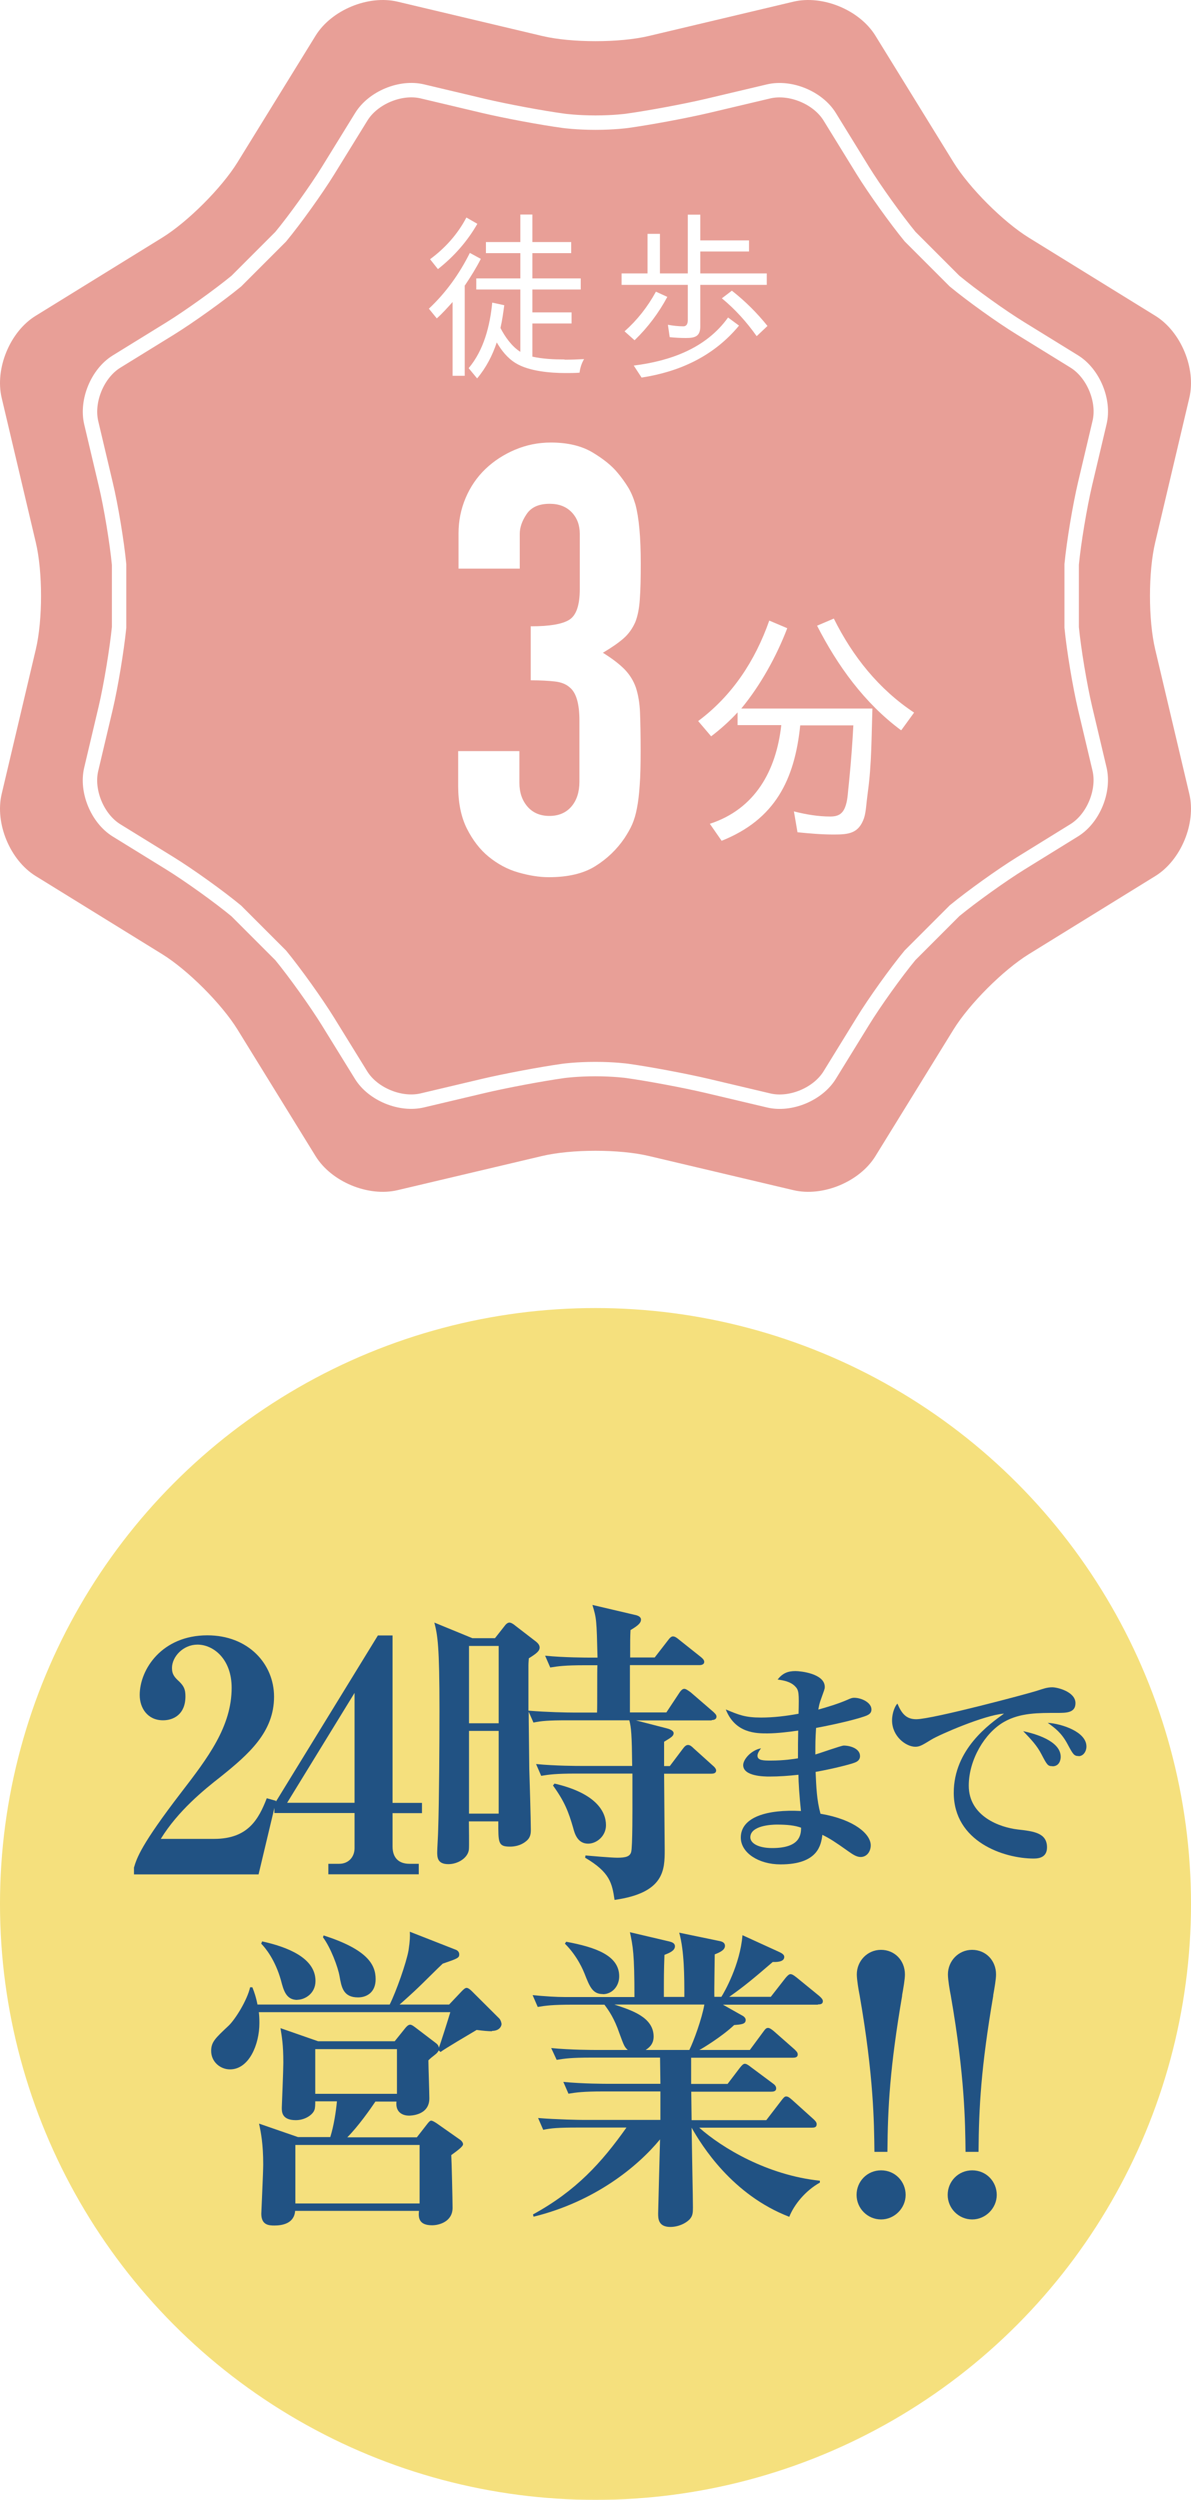 <?xml version="1.0" encoding="UTF-8"?>
<svg id="_レイヤー_2" data-name="レイヤー 2" xmlns="http://www.w3.org/2000/svg" xmlns:xlink="http://www.w3.org/1999/xlink" viewBox="0 0 100 209.75">
  <defs>
    <style>
      .cls-1 {
        fill: #f5e07d;
      }

      .cls-2 {
        fill: #e89f97;
      }

      .cls-3 {
        fill: #fff;
      }

      .cls-4 {
        fill: #215283;
      }

      .cls-5 {
        fill: none;
        stroke: #fff;
        stroke-miterlimit: 10;
        stroke-width: 1.21px;
      }

      .cls-6 {
        filter: url(#outer-glow-1);
      }
    </style>
    <filter id="outer-glow-1" filterUnits="userSpaceOnUse">
      <feOffset dx="0" dy="0"/>
      <feGaussianBlur result="blur" stdDeviation="3.03"/>
      <feFlood flood-color="#fff" flood-opacity=".75"/>
      <feComposite in2="blur" operator="in"/>
      <feComposite in="SourceGraphic"/>
    </filter>
  </defs>
  <g id="_トリム" data-name="トリム">
    <g>
      <g>
        <path class="cls-2" d="m45.53,3.02c2.46.58,6.48.58,8.94,0L66.62.14c2.46-.58,5.55.7,6.88,2.85l6.56,10.63c1.33,2.15,4.17,4.99,6.32,6.32l10.63,6.56c2.15,1.33,3.43,4.42,2.85,6.88l-2.87,12.15c-.58,2.46-.58,6.48,0,8.94l2.87,12.15c.58,2.46-.7,5.55-2.85,6.88l-10.63,6.56c-2.15,1.33-4.99,4.17-6.32,6.32l-6.56,10.63c-1.33,2.15-4.42,3.43-6.88,2.85l-12.15-2.87c-2.46-.58-6.48-.58-8.94,0l-12.15,2.87c-2.46.58-5.55-.7-6.88-2.85l-6.56-10.63c-1.33-2.15-4.17-4.99-6.32-6.32l-10.63-6.56c-2.15-1.33-3.43-4.42-2.85-6.88l2.87-12.15c.58-2.46.58-6.48,0-8.94L.14,33.38c-.58-2.46.7-5.56,2.85-6.88l10.63-6.56c2.15-1.33,4.99-4.17,6.32-6.32l6.56-10.63c1.33-2.15,4.42-3.43,6.88-2.85l12.15,2.88Z"/>
        <path class="cls-5" d="m59.37,91.11c-1.83-.43-4.86-1-6.72-1.26,0,0-1.09-.15-2.66-.15s-2.66.15-2.66.15c-1.87.26-4.89.83-6.72,1.26l-5.16,1.22c-1.83.43-4.14-.52-5.13-2.12l-2.78-4.5c-.99-1.6-2.78-4.1-3.97-5.55l-3.73-3.73c-1.45-1.2-3.95-2.99-5.55-3.98l-4.51-2.78c-1.6-.99-2.56-3.3-2.12-5.13l1.22-5.16c.43-1.83.93-4.86,1.12-6.74v-5.27c-.18-1.87-.68-4.91-1.12-6.74l-1.22-5.16c-.43-1.83.52-4.14,2.12-5.13l4.51-2.78c1.6-.99,4.1-2.78,5.55-3.97l3.73-3.73c1.2-1.45,2.99-3.95,3.98-5.55l2.79-4.52c.99-1.6,3.3-2.56,5.13-2.12l5.15,1.22c1.83.43,4.86,1,6.72,1.25,0,0,1.09.15,2.66.15s2.65-.15,2.65-.15c1.87-.26,4.89-.82,6.72-1.25l5.16-1.22c1.83-.43,4.14.52,5.13,2.12l2.78,4.51c.99,1.6,2.78,4.1,3.97,5.55l3.73,3.73c1.45,1.2,3.95,2.99,5.55,3.97l4.51,2.78c1.6.99,2.56,3.3,2.12,5.13l-1.22,5.16c-.43,1.83-.94,4.86-1.12,6.74v5.28c.18,1.87.69,4.91,1.12,6.74l1.22,5.15c.43,1.83-.52,4.14-2.12,5.13l-4.5,2.78c-1.6.99-4.1,2.78-5.55,3.97l-3.74,3.74c-1.2,1.45-2.99,3.95-3.97,5.55l-2.78,4.51c-.99,1.6-3.3,2.56-5.13,2.12l-5.16-1.22Z"/>
        <path class="cls-3" d="m44.6,52.55c1.54,0,2.61-.18,3.2-.55.59-.37.88-1.23.88-2.57v-4.64c0-.74-.23-1.34-.68-1.81-.45-.47-1.07-.71-1.84-.71-.91,0-1.55.28-1.94.86-.39.57-.58,1.13-.58,1.66v2.92h-5.14v-2.97c0-1.04.2-2.03.6-2.97.4-.94.96-1.75,1.66-2.42s1.53-1.21,2.47-1.61c.94-.4,1.95-.61,3.02-.61,1.41,0,2.58.28,3.5.83s1.62,1.12,2.09,1.69c.34.4.63.81.88,1.21.25.4.46.89.63,1.46.3,1.11.45,2.76.45,4.94,0,1.24-.02,2.25-.08,3.03-.05.77-.18,1.41-.38,1.91-.24.54-.56.99-.98,1.36-.42.37-1,.77-1.74,1.21.81.5,1.42.98,1.84,1.41.42.44.73.94.93,1.51.2.61.32,1.32.35,2.14.03.82.05,1.87.05,3.15,0,1.18-.02,2.15-.08,2.92-.05.77-.13,1.41-.23,1.91-.1.54-.24.99-.4,1.36s-.39.76-.65,1.16c-.64.94-1.45,1.72-2.44,2.34-.99.62-2.29.93-3.91.93-.81,0-1.66-.14-2.57-.4s-1.73-.71-2.47-1.31-1.35-1.4-1.84-2.37c-.49-.98-.73-2.17-.73-3.58v-2.92h5.14v2.67c0,.81.23,1.47.68,1.99.45.52,1.07.78,1.84.78s1.39-.26,1.84-.78c.45-.52.68-1.22.68-2.09v-5.14c0-1.41-.27-2.33-.81-2.77-.3-.27-.71-.44-1.24-.5s-1.2-.1-2.04-.1v-4.54Z"/>
        <g>
          <path class="cls-3" d="m36.67,26.71l-.66-.81c1.44-1.35,2.56-2.92,3.44-4.68l.92.5c-.36.72-.84,1.49-1.37,2.28h.02v7.53h-1.02v-6.19c-.42.47-.86.96-1.32,1.37Zm2.49-8.46l.92.53c-.84,1.46-1.94,2.72-3.31,3.8l-.66-.83c1.26-.93,2.31-2.09,3.05-3.5Zm8.24,11.93c.56,0,1.1-.02,1.64-.05-.21.35-.33.74-.38,1.14-.39.03-.8.03-1.17.03-1.28,0-3.08-.15-4.19-.83-.69-.42-1.2-1.07-1.59-1.74-.36,1.08-.89,2.12-1.65,3.02l-.71-.86c1.28-1.52,1.79-3.56,1.98-5.5l1.01.22c-.09.65-.17,1.26-.32,1.91.38.74.96,1.56,1.67,2v-5.23h-3.7v-.93h3.7v-2.12h-2.89v-.93h2.89v-2.31h1.01v2.31h3.26v.93h-3.26v2.12h4.06v.93h-4.06v1.92h3.29v.93h-3.29v2.78h-.02c.9.2,1.82.24,2.72.24Z"/>
          <path class="cls-3" d="m58.8,22.94h5.58v.96h-5.58v3.47c0,.86-.44.99-1.22.99-.47,0-.92-.03-1.35-.07l-.15-1.04c.44.08.89.13,1.29.13.3,0,.38-.25.38-.52v-2.96h-5.56v-.96h2.18v-3.32h1.04v3.32h2.34v-4.93h1.05v2.16h4.09v.93h-4.09v1.83Zm-3.73,1.53l.96.44c-.71,1.32-1.62,2.55-2.75,3.64l-.84-.75c1.07-.95,1.94-2.06,2.63-3.32Zm6.06,2.17l.92.68c-2.1,2.54-4.94,3.86-8.18,4.36l-.66-1.01h.02c3.02-.38,6.04-1.43,7.9-4.03Zm-.52-1.61l.84-.64c1.11.87,2.1,1.85,2.99,2.96l-.89.84h-.03c-.83-1.17-1.79-2.24-2.91-3.16Z"/>
        </g>
        <path class="cls-3" d="m60.58,70.53l-.98-1.41c3.8-1.24,5.57-4.44,6-8.28h-3.67v-1.07c-.66.72-1.43,1.41-2.22,2.01l-1.09-1.28c2.86-2.13,4.78-5.05,5.97-8.43l1.51.64c-.9,2.35-2.24,4.78-3.86,6.74h11.01c-.08,2.35-.06,4.65-.38,6.98l-.04.32c-.09.62-.11,1.35-.28,1.88-.45,1.3-1.28,1.39-2.54,1.39-1.04,0-2.05-.09-3.05-.19l-.3-1.75c1.02.26,2.05.43,3.05.43.75,0,1.11-.28,1.32-1,.15-.47.17-1.15.24-1.73l.04-.4c.15-1.52.26-3.01.34-4.52h-4.46c-.47,4.54-2.09,7.89-6.61,9.69Zm8.02-18.03l1.41-.6c1.58,3.18,3.78,5.93,6.74,7.89l-1.07,1.47h-.04c-3.07-2.28-5.33-5.42-7.04-8.77Z"/>
      </g>
      <g class="cls-6">
        <circle class="cls-1" cx="50" cy="159.75" r="50"/>
        <g>
          <path class="cls-4" d="m11.24,156.73c.24-.83.59-1.93,3.97-6.33,2.23-2.9,4.24-5.52,4.24-8.79,0-2.41-1.53-3.62-2.87-3.62-1.21,0-2.14,1.02-2.14,1.96,0,.56.24.8.62,1.15.38.38.51.65.51,1.23,0,1.53-1.02,2.01-1.88,2.01-1.31,0-1.96-1.04-1.96-2.12,0-2.17,1.88-5.01,5.68-5.01,3.43,0,5.6,2.39,5.6,5.15,0,2.95-2.09,4.8-4.5,6.73-1.37,1.07-3.56,2.84-5.01,5.2h4.48c2.84,0,3.73-1.64,4.42-3.41l.78.22-1.47,6.17h-10.46v-.54Z"/>
          <path class="cls-4" d="m32.96,152.12v2.81c0,.94.51,1.45,1.42,1.45h.78v.88h-7.59v-.88h.91c.8,0,1.29-.59,1.29-1.31v-2.95h-6.73v-.75l8.69-14.15h1.23v14.05h2.47v.86h-2.47Zm-3.19-10.08l-5.66,9.22h5.66v-9.22Z"/>
          <path class="cls-4" d="m59.75,144.35h-6.35l2.6.67c.32.08.56.22.56.4,0,.24-.22.37-.8.72v2.04h.48l1.07-1.42c.16-.22.29-.35.46-.35s.32.13.48.29l1.61,1.45c.13.1.27.27.27.4,0,.24-.24.27-.4.27h-3.97c0,1.02.05,5.47.05,6.38,0,1.66,0,3.62-4.21,4.21-.21-1.4-.38-2.31-2.47-3.54l.03-.19c.35.03,2.12.19,2.68.19.72,0,1.04-.11,1.15-.46.13-.38.11-3.92.11-4.64v-1.96h-4.77c-1.64,0-2.23.08-2.89.19l-.43-.99c1.64.16,3.51.16,3.81.16h4.26c-.03-2.63-.08-3.22-.24-3.83h-5.15c-1.64,0-2.23.05-2.9.19l-.4-.91c0,1.1.03,2.52.05,4.8.03.8.13,4.34.13,5.07,0,.32,0,.7-.43,1.02-.43.35-.97.43-1.31.43-1.02,0-.99-.32-.99-2.12h-2.47c0,.38.03,2.09,0,2.36-.08.72-.94,1.23-1.72,1.23-.94,0-.94-.59-.94-1.02,0-.29.08-1.58.08-1.85.08-2.41.11-7.45.11-10,0-5.52-.16-6.33-.43-7.4l3.19,1.31h1.9l.78-.99c.13-.19.29-.32.43-.32s.35.13.51.27l1.74,1.34c.13.11.29.27.29.48,0,.3-.27.51-.91.91,0,.08-.03.38-.03.56v3.83c1.56.13,3.24.16,3.78.16h1.98c.03-.62,0-3.4.03-3.97h-1.07c-1.64,0-2.23.08-2.89.19l-.43-.99c1.61.16,3.51.16,3.81.16h.59c-.08-3.19-.08-3.27-.43-4.42l3.54.83c.27.05.54.16.54.4s-.16.46-.88.88c-.03.62-.03.78-.03,2.3h2.06l1.1-1.42c.16-.22.29-.35.43-.35s.29.08.51.27l1.85,1.47c.13.11.27.24.27.4,0,.21-.22.27-.4.27h-5.84v3.97h3.06l1.1-1.66c.16-.24.29-.32.4-.32.13,0,.29.11.54.29l1.9,1.64c.13.13.27.24.27.4,0,.24-.24.29-.4.29Zm-17.88-6.25h-2.49v6.49h2.49v-6.49Zm0,7.13h-2.49v6.94h2.49v-6.94Zm7.51,9.46c-.88,0-1.13-.83-1.26-1.34-.38-1.31-.7-2.17-1.69-3.54l.13-.16c3.46.8,4.32,2.33,4.32,3.49,0,.91-.78,1.55-1.5,1.55Z"/>
          <path class="cls-4" d="m72.84,143.91c-.51.24-2.38.71-4.32,1.07-.06.94-.06,1.24-.06,2.23.38-.11,2.18-.75,2.38-.75.56,0,1.37.26,1.37.88,0,.36-.28.49-.47.56-.28.11-1.6.47-3.26.77.06,1.29.09,2.33.41,3.51,2.89.49,4.22,1.73,4.22,2.65,0,.51-.32.98-.85.98-.36,0-.69-.24-1.05-.49-1.14-.81-1.52-1.05-2.16-1.37-.11.82-.34,2.48-3.51,2.48-1.86,0-3.34-.98-3.34-2.25,0-1.73,2.23-2.38,5.05-2.23-.13-1.22-.21-2.46-.21-3.04-.83.09-1.61.15-2.44.15-.45,0-2.2-.02-2.2-.96,0-.49.68-1.26,1.5-1.41-.13.17-.3.41-.3.62,0,.41.54.41,1.11.41,1.11,0,1.91-.13,2.29-.19,0-1.2,0-1.35.02-2.33-.58.09-1.76.24-2.59.24-.92,0-2.7,0-3.49-2.01,1.09.45,1.61.68,2.96.68,1.05,0,2.12-.13,3.15-.32.04-1.74.04-1.97-.3-2.31-.38-.38-.94-.49-1.46-.56.41-.52.84-.71,1.5-.71.43,0,2.46.21,2.46,1.33,0,.2-.06.28-.3.98-.15.39-.19.62-.24.92.75-.21,1.63-.47,2.44-.82.28-.13.41-.17.56-.17.64,0,1.46.41,1.46.98,0,.17-.06.36-.36.49Zm-7.62,9.18c-.47,0-2.22.09-2.22,1.07,0,.47.62.9,1.84.9,2.31,0,2.42-1.09,2.42-1.71-.52-.19-1.16-.26-2.04-.26Z"/>
          <path class="cls-4" d="m88.78,143.72c-1.58,0-3.12-.02-4.47.75-1.63.92-2.97,3.19-2.97,5.35,0,2.59,2.63,3.51,4.11,3.68,1.33.15,2.46.28,2.46,1.5,0,.77-.56.94-1.11.94-2.51,0-6.72-1.41-6.72-5.52,0-3.66,3.02-5.78,4.22-6.64-1.63.11-5.46,1.78-6.1,2.18-.77.47-.98.6-1.35.6-.77,0-1.95-.86-1.95-2.21,0-.68.28-1.26.45-1.41.36.85.75,1.31,1.58,1.31,1.37,0,9.55-2.19,10.11-2.38.54-.17.86-.3,1.31-.3s1.95.38,1.95,1.33c0,.82-.77.82-1.54.82Zm-.41,4.47c-.39,0-.45-.09-.92-.99-.39-.75-.86-1.24-1.54-1.95.92.2,3.15.79,3.15,2.16,0,.28-.13.79-.69.79Zm2.19-.85c-.38,0-.47-.15-.92-.99-.51-.96-1.05-1.35-1.67-1.8,1.18.08,3.25.75,3.25,1.99,0,.41-.26.81-.66.81Z"/>
          <path class="cls-4" d="m41.31,170.43c-.29,0-.67-.03-1.29-.11-.59.35-2.68,1.58-3.03,1.85l-.16-.13c-.05.11-.11.21-.32.37q-.32.24-.54.46c0,.51.08,2.73.08,3.19,0,1.45-1.61,1.45-1.72,1.45-.43,0-1.15-.21-1.04-1.18h-1.77c-.43.64-1.45,2.09-2.36,3h5.84l.88-1.13c.08-.1.21-.27.32-.27s.29.11.46.22l1.98,1.39c.08.05.24.22.24.37,0,.19-.48.54-.99.91.03.48.11,3.78.11,4.42,0,1.18-1.15,1.47-1.72,1.47-1.05,0-1.18-.56-1.1-1.21h-10.4c-.08,1.1-1.15,1.23-1.74,1.23-.46,0-1.1-.03-1.1-.99,0-.11.16-3.49.16-4.13,0-1.74-.19-2.68-.35-3.43l3.27,1.13h2.71c.29-.91.48-2.12.56-3h-1.82c0,.21,0,.59-.08.75-.16.4-.8.83-1.55.83-1.18,0-1.18-.7-1.18-1.04,0-.03.13-3.19.13-3.78,0-1.55-.13-2.2-.24-2.9l3.16,1.1h6.43l.86-1.07c.11-.14.27-.32.43-.32.13,0,.24.08.43.22l1.72,1.31c.22.16.24.27.27.4.13-.32.8-2.44.96-2.98h-16.08c.03.19.05.48.05.91,0,1.82-.88,3.89-2.47,3.89-.8,0-1.58-.62-1.58-1.55,0-.75.35-1.07,1.47-2.12.56-.54,1.55-2.12,1.8-3.22h.19c.19.48.32.89.43,1.45h11.1c.56-1.13,1.39-3.49,1.58-4.53.13-.86.13-1.21.11-1.58l3.83,1.5c.16.05.32.19.32.4,0,.29-.13.35-1.39.78-.35.32-1.77,1.74-2.06,2.01-.24.24-1.31,1.21-1.56,1.42h4.16l1.07-1.13c.13-.13.27-.27.4-.27s.32.16.43.27l2.31,2.3c.11.11.19.35.19.48,0,.11-.13.56-.8.56Zm-16.35-2.63c-.94,0-1.15-.8-1.37-1.64-.48-1.72-1.31-2.73-1.66-3.08l.08-.19c2.09.46,4.48,1.37,4.48,3.32,0,1.07-.91,1.58-1.53,1.58Zm10.27,12.17h-10.43v4.91h10.43v-4.91Zm-1.9-8.04h-6.86v3.75h6.86v-3.75Zm-3.27-4.34c-1.26,0-1.39-.89-1.55-1.77-.13-.78-.75-2.41-1.39-3.27l.05-.16c3.67,1.18,4.37,2.44,4.37,3.67,0,1.15-.8,1.53-1.47,1.53Z"/>
          <path class="cls-4" d="m68.66,168.2h-7.96l1.56.88c.11.05.35.19.35.4,0,.35-.35.38-.97.43-.99.94-2.65,1.96-2.92,2.09h4.24l1.13-1.53c.16-.22.24-.32.4-.32s.38.19.48.27l1.74,1.53c.13.14.27.24.27.43,0,.24-.22.27-.4.27h-8.55v2.2h3.06l1.02-1.34c.19-.24.3-.35.43-.35.11,0,.27.08.54.3l1.8,1.34c.16.11.29.24.29.43,0,.24-.24.27-.4.27h-6.73l.03,2.39h6.27l1.26-1.64c.16-.21.27-.35.4-.35.16,0,.27.08.51.29l1.82,1.64c.13.13.24.24.24.4,0,.27-.21.29-.4.29h-9.46c1.9,1.69,5.71,3.99,10.13,4.45v.16c-1.21.67-2.17,1.85-2.57,2.87-4.8-1.85-7.35-5.98-8.2-7.48.03,2.2.11,5.87.11,6.7,0,.46-.03.67-.21.91-.24.32-.91.72-1.69.72-1.02,0-1.02-.72-1.02-1.13,0-.08.13-5.23.16-6.22-1.9,2.31-5.5,5.23-10.62,6.49l-.05-.19c3.62-1.98,5.76-4.34,7.85-7.29h-4.1c-1.64,0-2.23.05-2.89.19l-.43-.99c1.61.13,3.51.16,3.81.16h6.46v-2.39h-4.83c-1.64,0-2.23.08-2.89.19l-.43-.99c1.64.16,3.51.16,3.81.16h4.34c0-.35-.03-1.88-.03-2.2h-5.79c-1.66,0-2.22.08-2.89.19l-.46-.99c1.64.16,3.54.16,3.83.16h2.6c-.27-.24-.32-.35-.7-1.39-.43-1.26-.88-1.9-1.26-2.41h-2.71c-1.64,0-2.23.08-2.89.19l-.43-.99c1.04.1,2.01.16,2.71.16h5.84c0-3.67-.13-4.26-.38-5.44l3.32.78c.19.05.46.13.46.4,0,.37-.46.56-.88.72-.05,1.34-.05,1.96-.05,3.43v.1h1.72c0-1.69,0-3.83-.43-5.39l3.38.7c.27.05.46.16.46.4,0,.35-.4.54-.86.72,0,.56-.05,3.06-.03,3.56h.59c.24-.37,1.58-2.71,1.77-5.17l3.11,1.42c.24.11.4.24.4.4,0,.46-.72.43-.97.43-1.56,1.34-2.39,2.04-3.65,2.92h3.49l1.21-1.55c.13-.16.3-.35.43-.35s.24.05.54.29l1.9,1.55c.21.19.29.3.29.43,0,.24-.21.27-.4.27Zm-18.04-.89c-.86,0-1.1-.59-1.55-1.74-.08-.19-.56-1.42-1.64-2.49l.11-.16c2.47.46,4.45,1.15,4.45,2.9,0,.86-.62,1.5-1.37,1.5Zm.99.89c1.39.46,3.27,1.04,3.27,2.68,0,.67-.43.96-.67,1.12h3.67c.35-.7,1.05-2.6,1.26-3.81h-7.53Z"/>
          <path class="cls-4" d="m73.98,186.22c-1.15,0-2.06-.94-2.06-2.06s.88-2.06,2.06-2.06,2.06.94,2.06,2.06-.94,2.06-2.06,2.06Zm1.77-18.79c-1.03,6.02-1.21,9.35-1.24,13.12h-1.09c-.03-2.48-.06-6.34-1.24-13.12-.09-.44-.24-1.33-.24-1.77,0-1.12.88-2.06,2.03-2.06s2.01.89,2.01,2.06c0,.41-.12,1.09-.24,1.77Z"/>
          <path class="cls-4" d="m81.63,186.22c-1.15,0-2.06-.94-2.06-2.06s.88-2.06,2.06-2.06,2.06.94,2.06,2.06-.94,2.06-2.06,2.06Zm1.77-18.79c-1.03,6.02-1.21,9.35-1.24,13.12h-1.09c-.03-2.48-.06-6.34-1.24-13.12-.09-.44-.24-1.33-.24-1.77,0-1.12.88-2.06,2.03-2.06s2.01.89,2.01,2.06c0,.41-.12,1.09-.24,1.77Z"/>
        </g>
      </g>
    </g>
  </g>
</svg>
